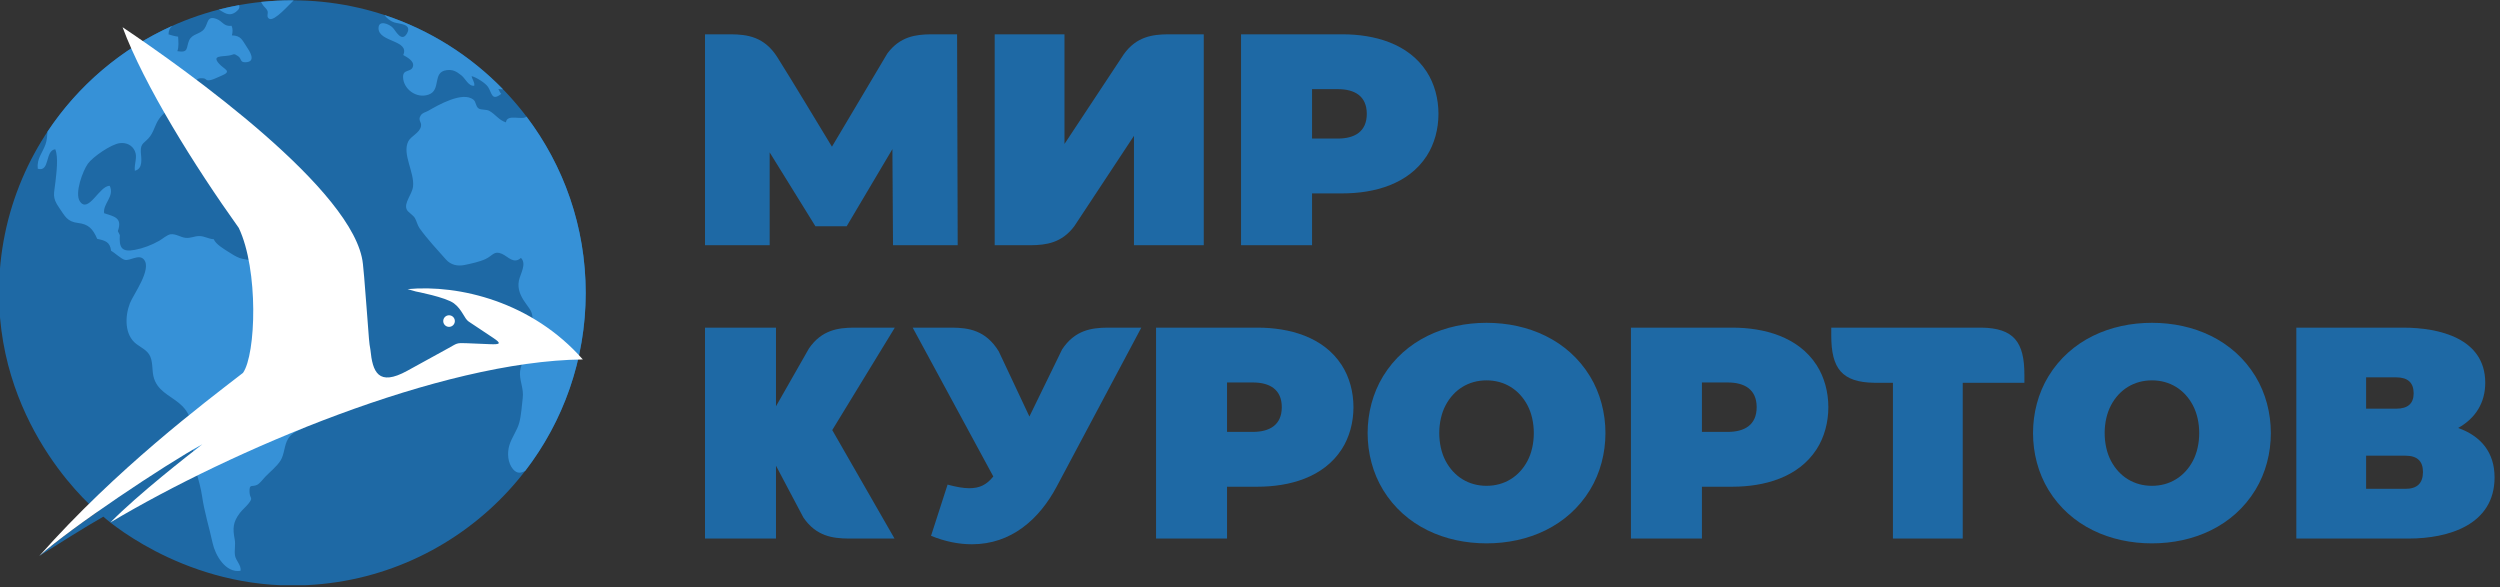 <?xml version="1.0" encoding="UTF-8"?> <svg xmlns="http://www.w3.org/2000/svg" width="549" height="129" viewBox="0 0 549 129" fill="none"><rect x="0" y="0" width="549" height="129" fill="#333333" stroke="none"/> <g clip-path="url(#clip0_1_74)"> <path fill-rule="evenodd" clip-rule="evenodd" d="M272.535 7.534V53.849H288.125V42.469H294.797C301.794 42.469 309.273 40.459 313.293 34.264C316.752 28.934 316.752 21.069 313.293 15.738C309.273 9.544 301.794 7.534 294.797 7.534H272.535ZM293.806 30.427H288.125V19.576H293.806C297.42 19.576 300.148 21.053 300.148 25.002C300.148 28.95 297.42 30.427 293.806 30.427Z" fill="#1E69A5"></path> <path fill-rule="evenodd" clip-rule="evenodd" d="M182.695 32.213C178.715 25.69 174.783 19.065 170.724 12.599C167.863 8.048 164.083 7.573 160.591 7.534H154.819V53.849H169.022V33.47L179.062 49.681H185.932L195.973 32.743L196.105 53.849H210.308L210.176 7.534H204.412C201.145 7.571 197.627 7.989 194.844 11.768L182.695 32.213Z" fill="#1E69A5"></path> <path fill-rule="evenodd" clip-rule="evenodd" d="M235.929 49.659L249.018 29.831V53.849H264.344V7.534H256.457C253.147 7.571 249.58 8 246.781 11.918C242.44 18.484 238.1 25.051 233.759 31.618V7.534H218.433V53.849H226.395C229.649 53.813 233.152 53.398 235.929 49.659Z" fill="#1E69A5"></path> <path fill-rule="evenodd" clip-rule="evenodd" d="M232.068 106.817L250.631 71.949H243.186C239.772 71.987 236.084 72.442 233.248 76.712L226.057 91.467L219.325 77.156C216.454 72.473 212.632 71.988 209.103 71.949H200.426L218.13 104.634C216.672 106.439 215.175 107.214 212.845 107.214C211.612 107.214 210.027 106.95 208.089 106.421L204.456 117.668C207.495 118.903 210.489 119.521 213.44 119.521C222.022 119.521 228.203 114.094 232.068 106.817Z" fill="#1E69A5"></path> <path fill-rule="evenodd" clip-rule="evenodd" d="M504.274 71.949V118.264H528.979C537.672 118.264 547.807 115.262 547.807 104.833C547.807 99.377 544.852 95.778 539.813 93.981C543.621 91.853 545.759 88.455 545.759 84.057C545.759 74.281 535.635 71.949 527.725 71.949H504.274ZM526.205 89.747H519.599V82.866H526.205C528.76 82.866 530.037 84.035 530.037 86.373C530.037 88.622 528.76 89.747 526.205 89.747ZM519.599 107.347V100.069H528.253C530.807 100.069 532.084 101.26 532.084 103.641C532.084 106.112 530.807 107.347 528.253 107.347H519.599Z" fill="#1E69A5"></path> <path fill-rule="evenodd" clip-rule="evenodd" d="M358.152 71.949V118.264H373.742V106.883H380.414C387.41 106.883 394.89 104.874 398.91 98.679C402.37 93.348 402.37 85.484 398.91 80.153C394.89 73.959 387.411 71.949 380.414 71.949H358.152ZM379.423 94.842H373.742V83.991H379.423C383.037 83.991 385.764 85.468 385.764 89.416C385.764 93.365 383.037 94.842 379.423 94.842Z" fill="#1E69A5"></path> <path fill-rule="evenodd" clip-rule="evenodd" d="M253.868 71.949V118.264H269.458V106.883H276.13C283.126 106.883 290.606 104.874 294.626 98.679C298.086 93.348 298.086 85.484 294.626 80.153C290.606 73.959 283.126 71.949 276.13 71.949H253.868ZM275.139 94.842H269.458V83.991H275.139C278.753 83.991 281.481 85.468 281.481 89.416C281.481 93.365 278.753 94.842 275.139 94.842Z" fill="#1E69A5"></path> <path fill-rule="evenodd" clip-rule="evenodd" d="M154.818 71.949H170.408V89.218L177.652 76.509C180.469 72.427 184.094 71.986 187.452 71.949H196.501L182.761 94.445L196.435 118.264H186.261C182.887 118.226 179.245 117.781 176.423 113.647L170.408 102.274V118.264H154.818V71.949Z" fill="#1E69A5"></path> <path fill-rule="evenodd" clip-rule="evenodd" d="M303.72 107.579C308.598 115.578 317.307 119.322 326.443 119.322C335.58 119.322 344.29 115.578 349.167 107.579C353.686 100.17 353.686 90.042 349.167 82.635C344.29 74.635 335.58 70.89 326.443 70.89C317.308 70.89 308.598 74.635 303.72 82.635C299.202 90.043 299.203 100.17 303.72 107.579ZM326.443 106.685C322.523 106.685 319.296 104.684 317.46 101.226C315.597 97.716 315.597 92.497 317.46 88.986C319.296 85.528 322.522 83.527 326.443 83.527C330.365 83.527 333.592 85.528 335.428 88.986C337.291 92.496 337.291 97.716 335.428 101.226C333.592 104.684 330.365 106.685 326.443 106.685Z" fill="#1E69A5"></path> <path fill-rule="evenodd" clip-rule="evenodd" d="M449.842 107.579C454.719 115.578 463.429 119.323 472.566 119.323C481.702 119.323 490.412 115.578 495.29 107.579C499.807 100.17 499.807 90.042 495.29 82.635C490.412 74.635 481.702 70.89 472.566 70.89C463.429 70.89 454.719 74.635 449.842 82.635C445.324 90.042 445.324 100.17 449.842 107.579ZM472.566 106.685C468.644 106.685 465.417 104.684 463.581 101.227C461.718 97.716 461.718 92.497 463.581 88.986C465.417 85.528 468.643 83.527 472.566 83.527C476.488 83.527 479.714 85.528 481.549 88.986C483.413 92.497 483.413 97.716 481.549 101.227C479.714 104.684 476.487 106.685 472.566 106.685Z" fill="#1E69A5"></path> <path fill-rule="evenodd" clip-rule="evenodd" d="M431.015 118.264V84.057H444.557V82.291C444.557 75.092 442.223 72.062 435.154 71.949H402.147V73.715C402.147 80.913 404.482 83.943 411.551 84.057H415.689V118.264H431.015Z" fill="#1E69A5"></path> <path fill-rule="evenodd" clip-rule="evenodd" d="M64.198 0.068C99.778 0.068 128.62 28.834 128.62 64.32C128.62 99.805 99.778 128.572 64.198 128.572C39.239 128.572 22.652 113.426 22.693 113.461C18.608 115.788 13.233 119.185 8.625 122.089C11.333 119.662 16.11 116.091 21.426 112.367C21.448 112.387 -0.224 94.84 -0.224 64.32C-0.224 28.834 28.62 0.068 64.198 0.068Z" fill="#1E69A5"></path> <path fill-rule="evenodd" clip-rule="evenodd" d="M42.359 20.564C44.244 19.32 41.75 17.011 44.529 17.184C45.517 17.246 45.026 17.861 46.334 17.564C46.89 17.437 47.916 16.925 48.497 16.691C51.148 15.615 49.269 15.328 48.052 13.929C46.506 12.15 48.695 12.462 50.291 12.194C51.463 11.997 51.216 11.617 52.245 12.304C53.151 12.909 52.618 13.715 53.936 13.67C56.447 13.585 54.707 11.075 54.148 10.242C53.191 8.816 52.946 7.824 50.924 7.768C51.116 7.127 51.142 6.282 50.858 5.665C49.157 5.888 48.862 4.654 47.573 4.168C45.404 3.349 45.752 5.122 44.864 6.33C43.95 7.577 42.204 7.36 41.532 8.881C40.835 10.462 41.5 11.673 38.949 11.24C39.297 10.287 39.177 9.068 39.113 8.05C38.371 7.957 37.694 7.769 37.008 7.547C37.009 6.691 37.33 6.098 37.828 5.68C26.635 10.695 17.137 18.805 10.43 28.916C10.369 29.864 10.307 30.822 10.004 31.675C9.314 33.629 8.058 34.791 8.291 37.055C11.02 37.862 9.836 33.027 12.136 32.778C12.865 34.583 12.386 37.941 12.179 39.908C11.893 42.614 11.365 43.285 12.984 45.608C14.268 47.449 14.693 48.68 17.176 48.972C19.454 49.239 20.398 50.265 21.346 52.453C23.101 52.826 24.165 53.117 24.391 55.057C25.152 55.478 26.585 56.846 27.389 57.057C28.553 57.361 30.498 55.707 31.596 56.982C33.431 59.111 29.273 64.672 28.53 66.591C27.441 69.4 27.281 73.527 29.95 75.546C31.322 76.58 32.779 77.077 33.224 78.956C33.637 80.695 33.316 82.141 34.088 83.783C35.292 86.344 38.048 87.194 40.011 89.153C42.584 91.723 42.408 95.061 42.408 98.699C42.408 102.509 43.859 105.406 44.364 108.894C44.885 112.492 45.945 115.828 46.704 119.307C47.276 121.924 49.538 125.881 52.816 125.348C53.044 124.108 51.754 123.137 51.593 121.91C51.446 120.793 51.76 119.632 51.537 118.439C51.096 116.073 51.118 114.686 52.69 112.631C53.245 111.904 54.009 111.304 54.583 110.577C55.695 109.165 54.844 109.583 54.796 108.037C54.737 106.109 55.325 107.055 56.491 106.452C57.097 106.142 57.768 105.198 58.232 104.718C59.251 103.662 60.821 102.397 61.607 101.143C62.492 99.733 62.382 97.768 63.29 96.312C64.331 94.642 65.806 94.641 67.262 93.55C69.148 92.14 68.371 90.654 68.714 88.718C69.29 85.482 70.759 81.915 72.805 79.337C75.38 76.092 76.486 73.335 73.353 70.22C71.806 68.68 70.999 69.091 68.944 68.555C67.378 68.146 65.968 67.005 64.376 66.809C63.421 66.692 62.857 67.036 61.984 66.808C61.172 66.596 61.27 66.1 60.413 66.11C59.136 66.125 57.347 68.782 56.269 67.084C55.668 66.138 57.493 63.522 57.41 62.253C57.308 60.696 56.727 58.159 55.197 57.306C54.619 56.984 53.333 56.938 52.624 56.666C51.79 56.345 50.974 55.832 50.227 55.353C49.253 54.73 47.37 53.642 46.938 52.529C45.741 52.481 44.931 51.824 43.712 51.84C42.622 51.854 41.897 52.357 40.716 52.225C39.682 52.11 38.568 51.294 37.454 51.449C36.709 51.553 35.607 52.513 34.964 52.877C33.264 53.833 31.455 54.526 29.574 54.877C26.663 55.421 26.14 54.311 26.313 51.623L25.877 50.755C26.959 47.756 25.01 47.547 22.864 46.819C22.567 44.682 25.201 43.157 24.099 40.815C21.871 40.701 19.442 46.955 17.557 44.247C16.314 42.46 18.204 37.465 19.298 35.951C20.401 34.424 24.412 31.672 26.301 31.436C27.771 31.253 29.057 31.898 29.623 33.183C30.238 34.585 29.435 35.906 29.613 37.495C31.491 37.06 31.005 34.677 30.923 33.4C30.786 31.265 31.907 31.426 33 29.887C33.993 28.485 34.147 26.886 35.388 25.531C36.354 24.474 37.487 23.362 38.547 22.39C39.755 21.28 41.118 21.381 42.359 20.564ZM103.974 21.902C101.6 19.961 96.188 23.096 94.006 24.349C93.414 24.688 92.785 24.725 92.381 25.363C91.689 26.457 92.661 26.738 92.444 27.759C92.135 29.217 90.227 29.889 89.65 31.057C88.266 33.862 91.078 37.878 90.7 40.993C90.489 42.721 88.619 44.596 89.337 46.042C89.646 46.665 90.724 47.195 91.136 47.93C91.511 48.596 91.671 49.471 92.164 50.163C93.763 52.405 96.064 54.898 97.938 56.993C99.003 58.181 100.452 58.515 102.059 58.184C103.383 57.912 105.398 57.469 106.626 56.882C108.268 56.099 108.486 54.993 110.212 55.739C111.584 56.335 112.793 58.08 114.396 56.635C115.719 57.922 114.252 60.167 113.957 61.601C113.579 63.442 114.308 65.038 115.442 66.603C116.802 68.479 117.122 68.809 116.843 71.316C116.626 73.27 116.13 75.057 115.708 76.993C115.306 78.843 114.124 80.25 114.184 82.211C114.245 84.02 115.028 85.476 114.79 87.417C114.58 89.127 114.475 91.166 114.028 92.841C113.568 94.556 112.354 96.076 111.841 97.831C111.356 99.501 111.493 101.664 112.665 103.037C113.536 104.06 114.404 103.933 115.352 103.381C123.673 92.556 128.62 79.014 128.62 64.32C128.62 49.784 123.78 36.376 115.62 25.61C114.701 26.498 111.331 24.902 111.102 26.871C109.523 26.37 108.82 25.102 107.447 24.343C106.797 23.983 105.594 24.176 105.095 23.81C104.408 23.309 104.578 22.397 103.974 21.902ZM83.125 6.283C83.238 9.278 90.004 8.796 88.553 12.085C89.362 12.562 90.962 13.355 90.7 14.532C90.375 15.987 88.475 15.06 88.512 16.92C88.565 19.554 91.449 21.724 94.126 20.775C96.98 19.764 94.83 15.811 98.101 15.405C99.391 15.245 100.149 15.621 101.303 16.534C102.245 17.276 102.85 18.963 104.147 18.832C104.283 18.029 103.675 17.456 103.572 16.717C104.576 16.967 106.594 18.217 107.17 19.089C108.042 20.408 107.949 22.308 110.08 20.607C109.761 20.344 109.601 19.762 109.427 19.554C109.79 19.555 110.137 19.576 110.471 19.617C103.316 12.251 94.408 6.587 84.418 3.296C84.958 3.996 85.573 4.578 86.61 4.932C87.566 5.259 90.623 5.199 89.352 7.378C88.179 9.387 86.882 6.753 86.291 6.121C85.472 5.244 83.049 4.27 83.125 6.283ZM51.815 2.601C52.582 2.019 52.667 1.583 52.512 1.123C51.013 1.397 49.532 1.722 48.072 2.098C49.193 2.727 50.281 3.766 51.815 2.601ZM58.732 2.367C58.99 2.97 58.38 3.721 59.145 4.13C60.289 4.738 63.542 0.924 64.503 0.069C64.402 0.068 64.3 0.068 64.199 0.068C61.877 0.068 59.584 0.19 57.327 0.429C57.459 0.654 57.581 0.858 57.681 1.028C57.966 1.512 58.504 1.836 58.732 2.367Z" fill="#3691D7"></path> <path fill-rule="evenodd" clip-rule="evenodd" d="M81.34 76.781C81.193 76.065 81.097 75.255 81.024 74.387C80.646 69.869 80.369 65.337 79.969 60.821L79.963 60.758C79.881 59.825 79.793 58.893 79.697 57.961C78.059 41.926 41.108 15.491 26.916 5.977C31.6 18.621 42.728 36.471 52.437 50.053C56.814 59.267 56.22 77.807 53.361 81.883C44.634 88.632 25.638 102.911 8.625 122.09C15.566 115.87 36.107 102.126 44.434 97.564C41.221 100.069 30.547 108.357 24.243 114.728C50.704 98.953 96.647 79.279 127.988 78.934C116.828 66.269 100.847 62.44 89.497 63.489L91.304 64.007C91.304 64.007 97.849 65.255 99.669 66.604C101.49 67.956 101.954 69.97 102.91 70.605L108.322 74.209C110.191 75.454 109.86 75.673 107.574 75.582C105.822 75.508 104.068 75.436 102.313 75.364C100.204 75.274 100.354 75.424 98.546 76.415L89.435 81.424C83.062 84.924 81.819 81.709 81.34 76.781ZM97.333 70.507C97.333 71.21 97.905 71.78 98.61 71.78C99.314 71.78 99.886 71.21 99.886 70.507C99.886 69.805 99.314 69.234 98.61 69.234C97.905 69.234 97.333 69.805 97.333 70.507Z" fill="white"></path> </g> <defs> <clipPath id="clip0_1_74"> <rect width="548.031" height="128.504" fill="white"></rect> </clipPath> </defs> </svg> 